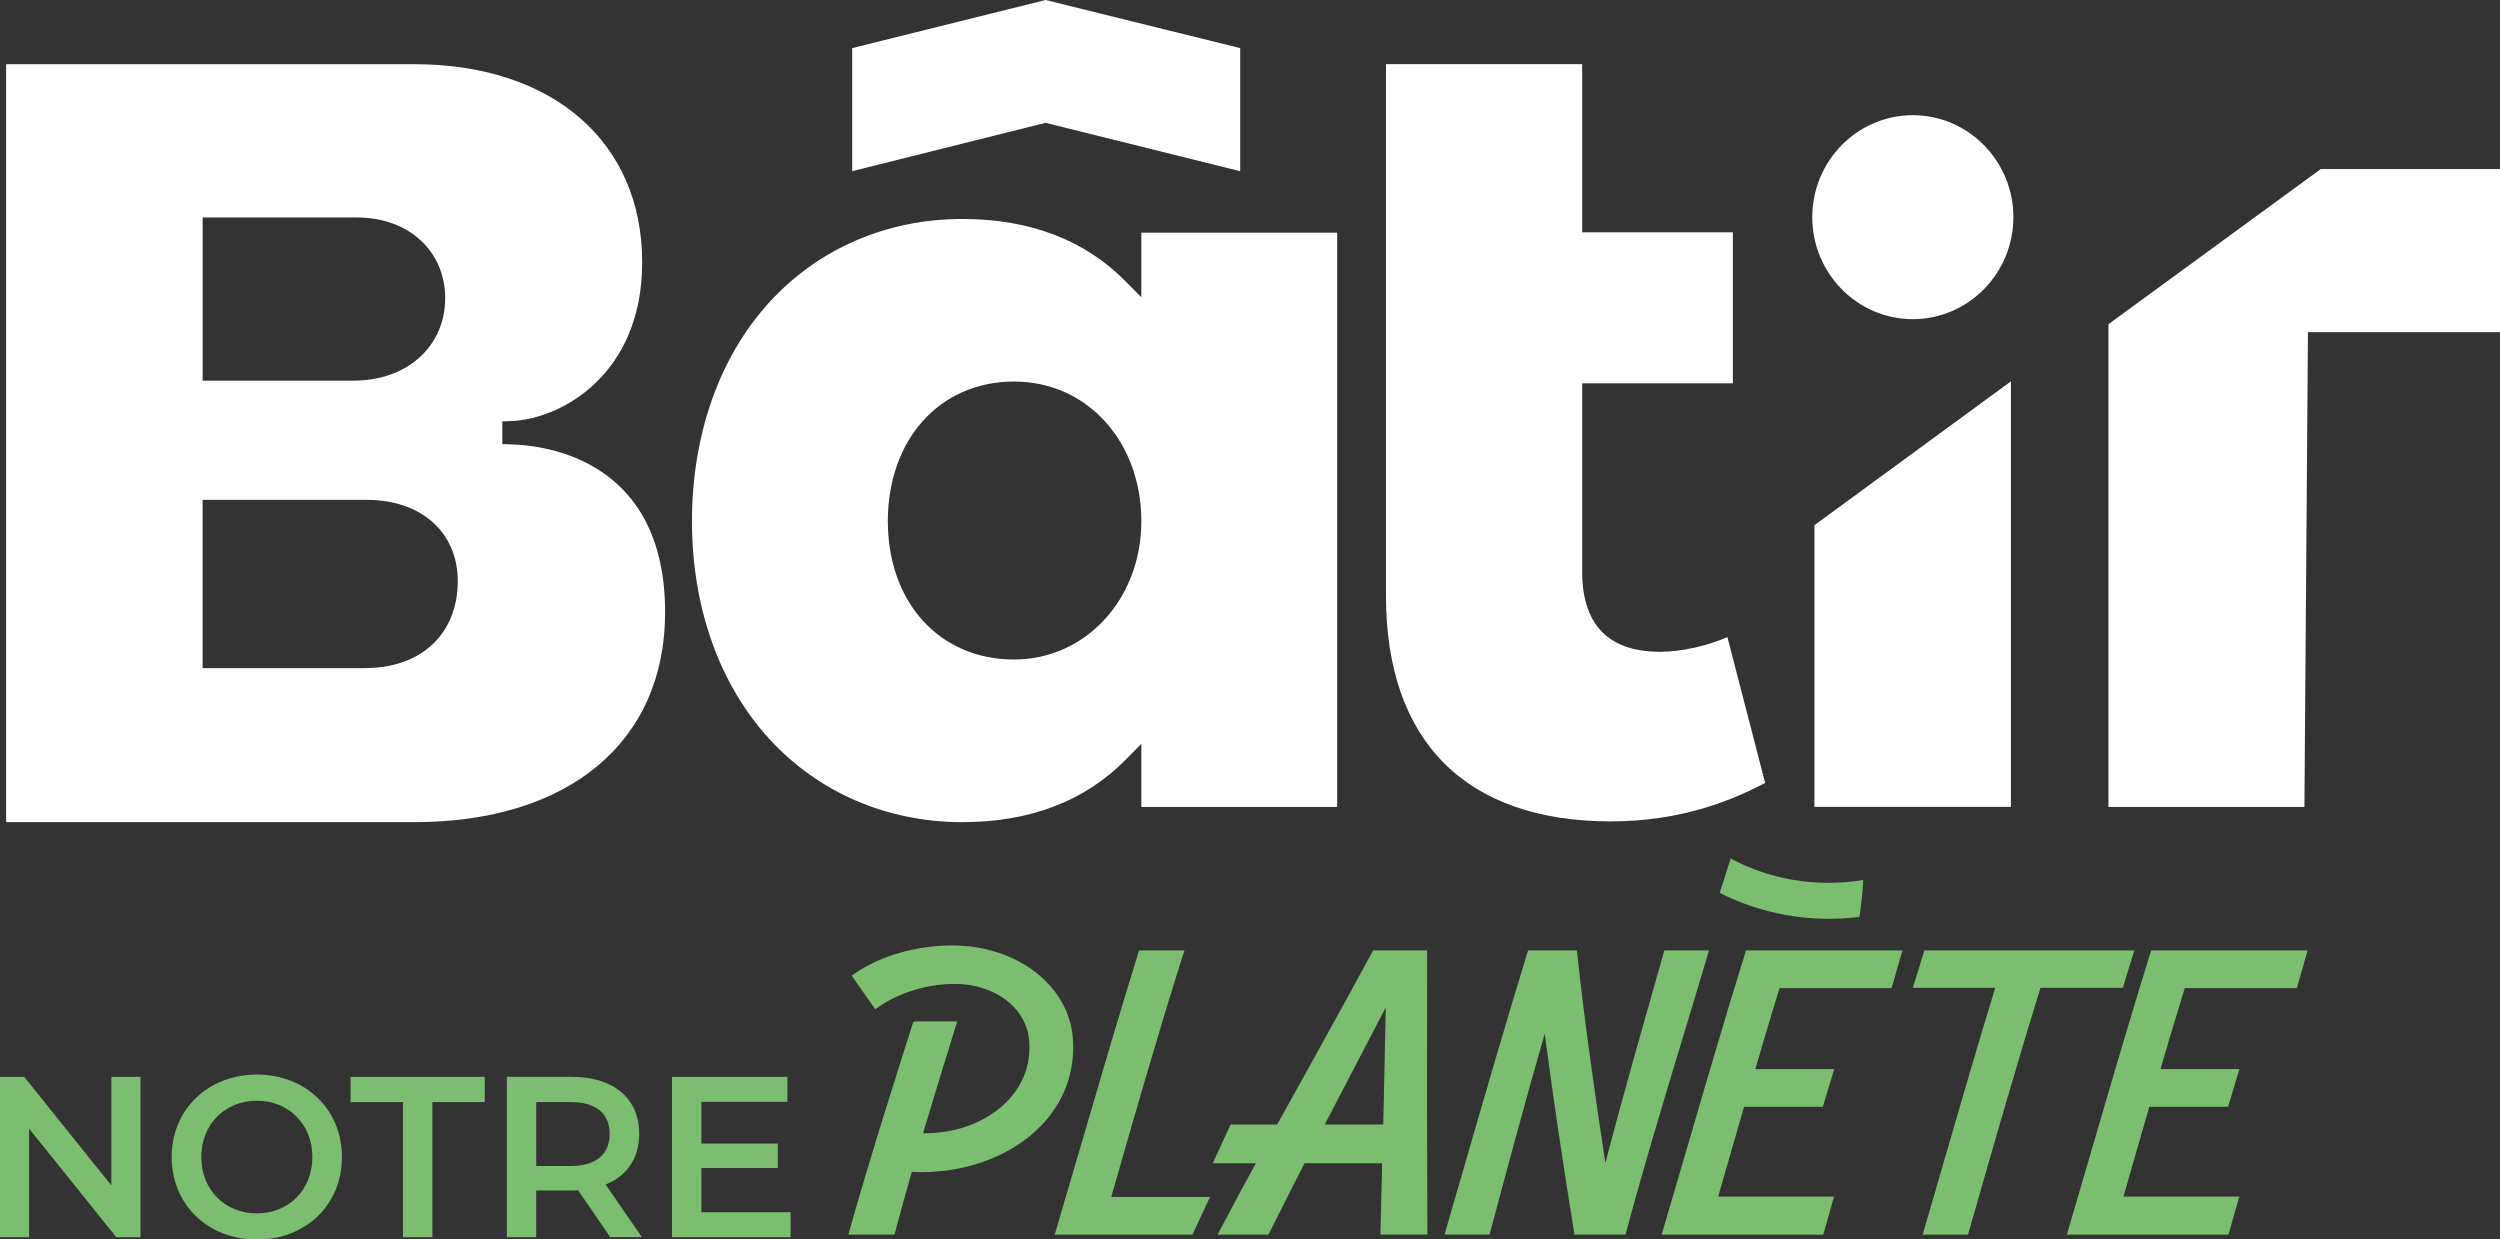 <svg width="119" height="59" viewBox="0 0 119 59" fill="none" xmlns="http://www.w3.org/2000/svg">
<rect x="0" y="0" width="119" height="59" fill="#333333" stroke="none"/>
<g id="Mode_Isolation" clip-path="url(#clip0_701_66)">
<path id="Vector" d="M31.659 29.15C31.659 21.927 26.057 21.203 24.338 21.153L23.911 21.14V20.058L24.334 20.042C26.743 19.945 30.568 17.807 30.568 12.488C30.568 6.758 26.308 3.056 19.715 3.056H0.291V39.134H19.713C27.082 39.134 31.659 35.309 31.659 29.15ZM9.645 10.352H16.984C19.461 10.352 21.191 11.954 21.191 14.197C21.191 16.44 19.435 18.119 16.823 18.119H9.647V10.352H9.645ZM9.645 31.802V23.794H17.475C20.056 23.794 21.789 25.348 21.789 27.659C21.789 30.176 20.054 31.802 17.365 31.802H9.645Z" fill="white"/>
<path id="Vector_2" d="M63.649 38.41V11.076H54.328V14.15L53.576 13.39C51.633 11.42 49.02 10.423 45.811 10.423C42.225 10.423 38.967 11.826 36.633 14.375C34.25 16.978 32.938 20.683 32.938 24.805C32.938 28.928 34.25 32.593 36.633 35.188C38.969 37.732 42.227 39.134 45.811 39.134C49.022 39.134 51.635 38.135 53.576 36.167L54.328 35.404V38.41H63.649ZM48.267 31.393C44.73 31.393 42.261 28.685 42.261 24.805C42.261 20.926 44.73 18.161 48.267 18.161C51.803 18.161 54.328 21.08 54.328 24.805C54.328 28.531 51.665 31.393 48.267 31.393Z" fill="white"/>
<path id="Vector_3" d="M86.368 24.998V38.408H95.719V18.153L86.368 24.998Z" fill="white"/>
<path id="Vector_4" d="M91.05 5.483C88.412 5.483 86.264 7.662 86.264 10.338C86.264 13.014 88.412 15.192 91.05 15.192C93.689 15.192 95.837 13.014 95.837 10.338C95.837 7.662 93.689 5.483 91.05 5.483Z" fill="white"/>
<path id="Vector_5" d="M119 8.048H110.468L100.362 15.431V38.41H109.69L109.858 15.809H119V8.048Z" fill="white"/>
<path id="Vector_6" d="M59.034 2.29L49.77 0L40.564 2.29V8.149L49.77 5.847L59.034 8.149V2.29Z" fill="white"/>
<path id="Vector_7" d="M76.677 39.097C80.035 39.097 82.441 38.098 84.02 37.267L82.225 30.327C81.24 30.754 80.017 31.025 79.024 31.025C76.559 31.025 75.311 29.739 75.311 27.204V18.246H82.484V11.06H75.311V3.052H65.973V28.367C65.973 35.289 69.784 39.099 76.679 39.099" fill="white"/>
<path id="Vector_8" d="M6.687 51.259V58.891H5.536L1.386 53.723V58.891H0V51.259H1.151L5.301 56.427V51.259H6.687Z" fill="#7CBE6F"/>
<path id="Vector_9" d="M8.171 55.076C8.171 52.819 9.892 51.15 12.224 51.15C14.555 51.15 16.276 52.807 16.276 55.076C16.276 57.346 14.557 59.002 12.224 59.002C9.89 59.002 8.171 57.333 8.171 55.076ZM14.87 55.076C14.87 53.517 13.741 52.394 12.226 52.394C10.71 52.394 9.581 53.517 9.581 55.076C9.581 56.636 10.71 57.758 12.226 57.758C13.741 57.758 14.87 56.636 14.87 55.076Z" fill="#7CBE6F"/>
<path id="Vector_10" d="M19.182 52.459H16.687V51.259H23.073V52.459H20.58V58.891H19.182V52.459Z" fill="#7CBE6F"/>
<path id="Vector_11" d="M29.052 58.891L27.515 56.656C27.417 56.666 27.321 56.666 27.224 56.666H25.524V58.891H24.126V51.257H27.224C29.202 51.257 30.427 52.283 30.427 53.972C30.427 55.127 29.846 55.978 28.825 56.381L30.556 58.889H29.05L29.052 58.891ZM27.16 52.459H25.526V55.501H27.16C28.386 55.501 29.02 54.934 29.02 53.974C29.02 53.013 28.386 52.459 27.16 52.459Z" fill="#7CBE6F"/>
<path id="Vector_12" d="M37.632 57.703V58.891H31.988V51.259H37.481V52.447H33.386V54.433H37.02V55.598H33.386V57.703H37.632Z" fill="#7CBE6F"/>
<path id="Vector_13" d="M51.069 49.435C50.887 46.927 48.438 45.022 45.373 45.005C45.347 45.005 45.321 45.005 45.295 45.005C43.622 45.005 41.914 45.495 40.714 46.32L40.54 46.44L41.661 48.041L41.829 47.924C42.786 47.253 44.162 46.834 45.419 46.834C47.375 46.834 48.879 47.983 48.992 49.566C49.07 50.647 48.709 51.632 47.949 52.414C46.988 53.405 45.522 53.964 43.937 53.941C44.427 52.291 44.928 50.673 45.48 48.889L45.564 48.618H43.63L43.472 48.64L43.426 48.784C42.405 52.002 41.348 55.329 40.456 58.502L40.381 58.767H42.577L42.618 58.614C42.9 57.558 43.157 56.632 43.402 55.784C45.803 55.899 48.077 55.092 49.531 53.608C50.652 52.463 51.182 51.019 51.069 49.431" fill="#7CBE6F"/>
<path id="Vector_14" d="M56.296 45.513L56.382 45.24H54.222L54.176 45.386C53.276 48.272 52.337 51.488 51.428 54.599C51.039 55.93 50.656 57.242 50.283 58.502L50.203 58.771H56.761L57.596 56.975H52.895C53.899 53.466 55.131 49.168 56.292 45.511" fill="#7CBE6F"/>
<path id="Vector_15" d="M67.931 45.448V45.24H65.361L65.303 45.347C64.026 47.704 62.692 50.108 61.402 52.432L60.793 53.527H58.576L57.728 55.371H59.78C59.33 56.181 58.893 57.004 58.47 57.801L57.955 58.767H60.374L60.432 58.654C60.628 58.27 60.823 57.88 61.021 57.489C61.372 56.789 61.727 56.079 62.098 55.371H65.791L65.706 58.767H67.943V58.557C67.925 54.706 67.921 50.539 67.933 45.444M65.963 47.95C65.951 48.521 65.939 49.097 65.927 49.68C65.901 50.946 65.875 52.236 65.843 53.529H63.055C63.412 52.845 63.769 52.16 64.128 51.474C64.748 50.288 65.365 49.107 65.963 47.95Z" fill="#7CBE6F"/>
<path id="Vector_16" d="M81.268 45.509L81.348 45.24H79.224L78.849 46.563C78.027 49.451 77.181 52.428 76.414 55.357C75.945 52.269 75.44 48.772 75.079 45.424L75.059 45.238H72.738L72.692 45.384C71.587 48.99 70.528 52.655 69.503 56.199L68.759 58.767H70.901L70.943 58.614C71.725 55.693 72.6 52.416 73.528 49.212C73.96 52.445 74.429 55.596 74.918 58.593L74.946 58.767H77.375L77.417 58.614C78.246 55.513 79.2 52.366 80.121 49.324C80.508 48.047 80.893 46.775 81.27 45.505" fill="#7CBE6F"/>
<path id="Vector_17" d="M83.065 45.386C82.161 48.282 81.218 51.512 80.307 54.633C79.922 55.954 79.541 57.255 79.172 58.502L79.092 58.769H86.786L87.301 56.957H81.784L83.017 52.683H86.766L87.309 50.887H83.553C83.845 49.874 84.15 48.865 84.449 47.88L84.704 47.034H90.039L90.556 45.238H83.107L83.061 45.384L83.065 45.386Z" fill="#7CBE6F"/>
<path id="Vector_18" d="M101.593 45.24H91.599L91.054 47.018H94.972C94.084 49.92 93.183 53.035 92.309 56.051L91.519 58.769H93.677L93.811 58.306C94.836 54.718 95.999 50.657 97.129 47.018H101.048L101.593 45.24Z" fill="#7CBE6F"/>
<path id="Vector_19" d="M88.689 41.889C86.421 42.259 84.212 41.848 82.381 40.867C82.205 41.411 82.032 41.957 81.856 42.501C83.831 43.501 86.138 43.938 88.508 43.648C88.599 43.06 88.659 42.471 88.689 41.889Z" fill="#7CBE6F"/>
<path id="Vector_20" d="M103.994 47.034H109.329L109.846 45.238H102.397L102.351 45.384C101.447 48.28 100.504 51.51 99.594 54.631C99.21 55.952 98.829 57.25 98.46 58.5L98.38 58.769H106.074L106.589 56.957H101.074L102.307 52.683H106.056L106.597 50.887H102.841C103.135 49.862 103.446 48.838 103.749 47.841L103.994 47.032V47.034Z" fill="#7CBE6F"/>
</g>
<defs>
<clipPath id="clip0_701_66">
<rect width="119" height="59" fill="white"/>
</clipPath>
</defs>
</svg>
